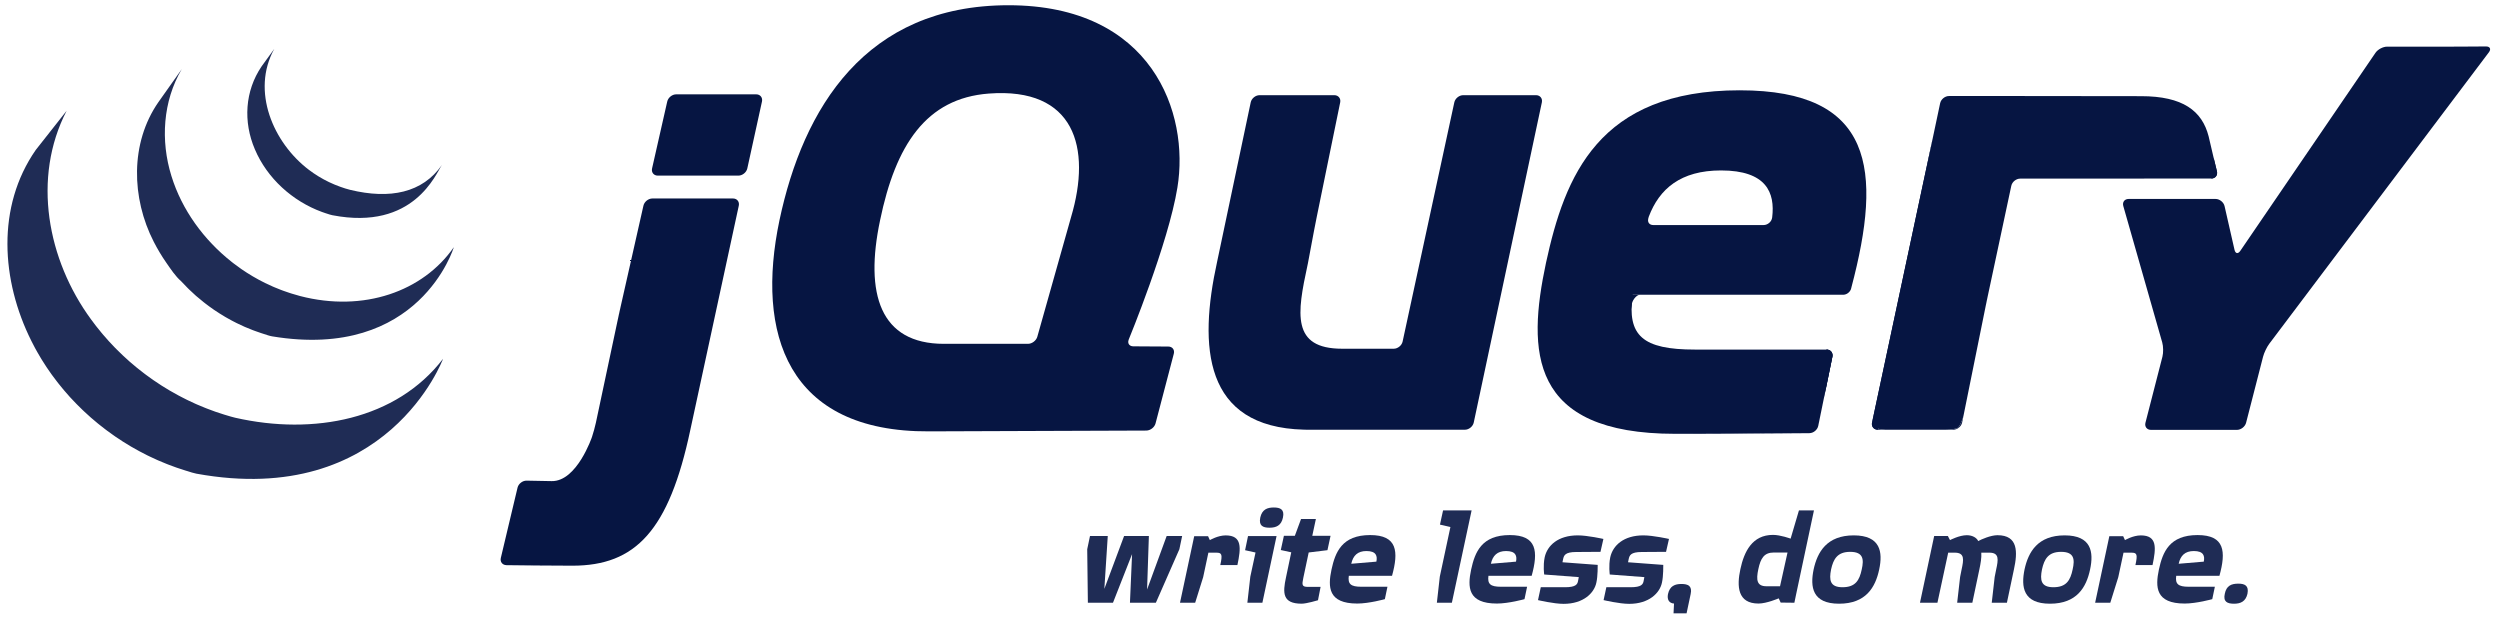 <svg width="222" height="55" viewBox="0 0 222 55" fill="none" xmlns="http://www.w3.org/2000/svg">
<g clip-path="url(#clip0_51_3579)">
<path d="M94.934 19.905L94.935 19.903L93.523 24.905L94.934 19.905Z" fill="#061542"/>
<path d="M101.793 38.234H101.795L92.477 38.268L101.793 38.234Z" fill="#061542"/>
<path d="M102.61 37.599L104.233 31.409L102.61 37.6V37.599Z" fill="#061542"/>
<path d="M129.145 9.092L126.849 19.711L129.145 9.091V9.092Z" fill="#061542"/>
<path d="M136.4 8.452H129.934C129.575 8.452 129.219 8.74 129.143 9.091L126.847 19.71L124.552 30.33C124.476 30.681 124.12 30.967 123.761 30.967H119.838H119.185C114.657 30.967 115.181 27.836 116.108 23.546C116.117 23.502 116.127 23.46 116.136 23.416L116.238 22.875C116.244 22.84 116.251 22.805 116.257 22.773L116.463 21.673L116.685 20.492C116.752 20.137 116.854 19.617 116.921 19.29L117.964 14.191L119.009 9.093C119.081 8.741 118.845 8.452 118.487 8.452H111.85C111.491 8.452 111.136 8.741 111.063 9.092L109.636 15.862L108.209 22.631C108.208 22.634 108.207 22.638 108.207 22.641L108.074 23.27C106.431 30.774 106.866 37.93 115.799 38.154C115.945 38.158 116.058 38.16 116.058 38.16H130.08C130.439 38.16 130.794 37.872 130.869 37.52L133.893 23.307L136.917 9.092C136.991 8.74 136.758 8.452 136.4 8.452Z" fill="#061542"/>
<path d="M162.193 31.042C162.553 31.042 162.787 31.33 162.715 31.681L162.087 34.75" fill="#061542"/>
<path d="M161.461 37.82L162.088 34.749L161.46 37.821C161.46 37.82 161.461 37.82 161.461 37.82Z" fill="#061542"/>
<path d="M160.673 38.466C160.674 38.466 160.675 38.465 160.676 38.465C158.773 38.481 153.055 38.524 148.758 38.524C153.988 38.524 160.673 38.466 160.673 38.466L160.673 38.466Z" fill="#061542"/>
<path d="M144.901 27.089C144.895 26.753 145.278 26.174 145.637 26.174L144.83 26.161C144.466 29.821 144.901 27.089 144.901 27.089Z" fill="#061542"/>
<path d="M162.193 31.042C162.553 31.042 162.787 31.33 162.715 31.681L162.087 34.75L161.985 35.25" fill="#061542"/>
<path d="M152.383 38.515C151.859 38.517 151.337 38.519 150.823 38.52C151.337 38.52 151.86 38.517 152.383 38.515Z" fill="#061542"/>
<path d="M160.677 38.465C159.283 38.476 155.84 38.502 152.406 38.515C155.838 38.503 159.282 38.476 160.677 38.465Z" fill="#061542"/>
<path d="M161.461 37.821L161.987 35.25L161.46 37.823C161.46 37.822 161.461 37.822 161.461 37.821Z" fill="#061542"/>
<path d="M55.128 27.166L56.132 22.714L54.984 27.803L53.882 32.987L54.848 28.443C54.922 28.091 55.049 27.517 55.128 27.166Z" fill="#061542"/>
<path d="M67.149 8.377H60.048C59.689 8.377 59.331 8.664 59.251 9.014L58.577 11.986L57.904 14.959C57.825 15.308 58.054 15.595 58.413 15.595H65.569C65.927 15.595 66.284 15.308 66.361 14.957L67.012 11.986L67.663 9.016V9.015C67.739 8.664 67.508 8.377 67.149 8.377Z" fill="#061542"/>
<path d="M65.604 18.263V18.262L63.521 27.897L65.604 18.263Z" fill="#061542"/>
<path d="M44.977 50.187C44.977 50.187 48.556 50.233 50.831 50.233C49.103 50.233 46.248 50.202 44.974 50.186C44.975 50.186 44.976 50.187 44.977 50.187L44.977 50.187Z" fill="#061542"/>
<path d="M65.09 17.625H57.934C57.575 17.625 57.216 17.912 57.137 18.263L56.132 22.715L55.127 27.167C55.048 27.518 54.922 28.092 54.847 28.444L53.881 32.988L52.916 37.533C52.841 37.883 52.687 38.45 52.572 38.79C52.572 38.79 51.235 42.768 48.987 42.723C48.892 42.721 48.799 42.72 48.707 42.718C47.617 42.697 46.762 42.681 46.762 42.681H46.76C46.402 42.676 46.041 42.956 45.958 43.304L45.215 46.424L44.474 49.543C44.391 49.892 44.616 50.179 44.973 50.186C46.248 50.201 49.102 50.233 50.831 50.233C56.445 50.233 59.404 47.122 61.302 38.171L63.522 27.898L65.605 18.263C65.68 17.912 65.448 17.625 65.09 17.625L65.09 17.625Z" fill="#061542"/>
<path d="M166.753 38.159C166.395 38.159 166.162 37.871 166.237 37.52L171.621 12.303" fill="#061542"/>
<path d="M166.315 37.84C166.272 37.664 166.297 37.233 166.373 36.882L168.928 24.912L166.237 37.52C166.161 37.871 166.394 38.159 166.753 38.159H167.407C167.047 38.159 166.358 38.015 166.315 37.84Z" fill="#061542"/>
<path d="M173.81 38.015C173.615 38.094 173.161 38.159 172.801 38.159H173.455C173.814 38.159 174.166 37.871 174.237 37.519L174.367 36.879C174.295 37.231 174.006 37.936 173.81 38.015Z" fill="#061542"/>
<path d="M175.326 32.138L176.287 27.387C176.287 27.39 176.286 27.394 176.286 27.396L175.326 32.138Z" fill="#061542"/>
<path d="M196.568 13.992L196.865 15.217C196.946 15.568 196.72 15.853 196.361 15.854" fill="#061542"/>
<path d="M176.286 27.388C176.358 27.036 176.476 26.467 176.55 26.118L177.577 21.31L176.414 26.757L176.286 27.388Z" fill="#061542"/>
<path d="M171.709 11.89C171.638 12.229 171.546 12.658 171.486 12.941L168.931 24.912L171.622 12.303L171.709 11.89Z" fill="#061542"/>
<path d="M196.863 15.217L196.566 13.992L196.273 12.737L196.124 12.101C195.543 9.843 193.836 8.54 190.131 8.54L184.363 8.533L179.05 8.527H178.594H173.073C172.714 8.527 172.359 8.814 172.285 9.166H172.284L172.02 10.415L171.708 11.89L171.621 12.303L168.93 24.912L166.375 36.882C166.299 37.233 166.273 37.664 166.317 37.84C166.36 38.015 167.049 38.159 167.408 38.159H172.801C173.16 38.159 173.614 38.094 173.81 38.015C174.005 37.936 174.295 37.231 174.366 36.88L175.325 32.138L176.284 27.396C176.285 27.394 176.285 27.39 176.286 27.387L176.414 26.756L177.577 21.309L178.604 16.498C178.68 16.148 179.033 15.863 179.392 15.862L196.36 15.854C196.718 15.853 196.945 15.568 196.863 15.217L196.863 15.217Z" fill="#061542"/>
<path d="M218.707 4.138C218.348 4.141 217.76 4.143 217.401 4.143H211.97C211.611 4.143 211.151 4.386 210.948 4.682L198.938 22.277C198.735 22.574 198.504 22.529 198.424 22.18L197.541 18.304C197.461 17.953 197.101 17.667 196.743 17.667H189.022C188.662 17.667 188.45 17.949 188.548 18.294L192.007 30.414C192.106 30.759 192.113 31.327 192.024 31.674L190.516 37.54C190.427 37.888 190.648 38.173 191.007 38.173H198.638C198.997 38.173 199.364 37.888 199.453 37.54L200.961 31.674C201.05 31.327 201.3 30.807 201.516 30.52L221.014 4.642C221.23 4.356 221.113 4.122 220.754 4.125L218.707 4.138Z" fill="#061542"/>
<path d="M157.368 19.317L157.368 19.31C157.323 19.699 156.963 19.985 156.605 19.985H146.816C146.478 19.985 146.306 19.755 146.355 19.471C146.358 19.463 146.36 19.456 146.365 19.448C146.365 19.448 146.361 19.449 146.358 19.451C146.361 19.44 146.361 19.43 146.364 19.419C146.364 19.419 146.382 19.35 146.408 19.252C147.343 16.766 149.248 15.135 152.827 15.135C156.856 15.135 157.642 17.104 157.368 19.317ZM154.497 8.018C141.932 8.018 138.955 15.645 137.284 23.342C135.614 31.188 135.758 38.523 148.759 38.523H149.221C149.262 38.522 149.304 38.522 149.345 38.522H149.709H149.843H150.184C150.234 38.522 150.285 38.522 150.336 38.522C150.466 38.522 150.597 38.521 150.728 38.521H150.82C151.334 38.52 151.857 38.517 152.38 38.515H152.406C155.84 38.502 159.284 38.476 160.678 38.465C161.035 38.46 161.384 38.172 161.458 37.824L161.984 35.251L162.086 34.75L162.714 31.681C162.786 31.33 162.551 31.042 162.192 31.042H150.503C145.855 31.042 144.474 29.806 144.983 26.175H163.668L163.666 26.177C163.671 26.177 163.675 26.175 163.679 26.175C163.976 26.169 164.25 25.965 164.359 25.693C164.38 25.64 164.397 25.586 164.404 25.529L164.402 25.531C167.177 15.066 166.381 8.019 154.496 8.019L154.497 8.018Z" fill="#061542"/>
<path d="M95.111 19.277L94.934 19.903C94.934 19.905 94.934 19.905 94.934 19.905L93.523 24.905L92.113 29.904C92.015 30.25 91.642 30.532 91.282 30.532H83.814C78.15 30.532 76.771 26.102 78.15 19.567C79.529 12.883 82.233 8.728 87.808 8.308C95.427 7.733 96.951 13.091 95.111 19.277ZM100.232 30.148C100.232 30.148 103.753 21.599 104.553 16.661C105.643 10.051 102.334 0.465 89.551 0.465C76.841 0.465 71.321 9.617 69.215 19.567C67.109 29.588 69.868 38.377 82.507 38.305L92.477 38.268L101.795 38.234C102.154 38.231 102.521 37.946 102.612 37.6L104.235 31.408C104.326 31.061 104.106 30.775 103.748 30.773L102.192 30.764L100.637 30.754C100.331 30.752 100.156 30.555 100.193 30.293C100.2 30.246 100.211 30.197 100.232 30.147L100.232 30.148Z" fill="#061542"/>
<path d="M163.153 24.426C163.153 24.663 162.962 24.855 162.725 24.855C162.488 24.855 162.296 24.663 162.296 24.426C162.296 24.19 162.488 23.998 162.725 23.998C162.962 23.998 163.153 24.19 163.153 24.426Z" fill="#061542"/>
<path d="M3.178 13.311C-0.332 18.355 0.105 24.918 2.786 30.277C2.85 30.406 2.917 30.532 2.983 30.659C3.025 30.739 3.064 30.821 3.108 30.9C3.133 30.947 3.16 30.994 3.186 31.039C3.232 31.124 3.279 31.205 3.326 31.289C3.409 31.436 3.495 31.582 3.582 31.727C3.63 31.808 3.678 31.888 3.728 31.968C3.824 32.124 3.924 32.279 4.025 32.433C4.067 32.498 4.108 32.564 4.151 32.628C4.291 32.837 4.434 33.044 4.582 33.249C4.585 33.254 4.589 33.26 4.594 33.265C4.617 33.298 4.643 33.33 4.666 33.363C4.794 33.539 4.925 33.712 5.059 33.884C5.107 33.947 5.157 34.01 5.206 34.072C5.325 34.221 5.446 34.369 5.568 34.517C5.614 34.573 5.66 34.628 5.707 34.683C5.872 34.877 6.04 35.07 6.211 35.26C6.215 35.263 6.219 35.267 6.222 35.27C6.229 35.278 6.235 35.283 6.241 35.291C6.409 35.474 6.58 35.653 6.754 35.832C6.808 35.888 6.863 35.943 6.919 35.998C7.053 36.133 7.19 36.267 7.328 36.4C7.384 36.453 7.44 36.508 7.496 36.559C7.68 36.733 7.867 36.903 8.057 37.07C8.06 37.073 8.063 37.075 8.066 37.077C8.098 37.106 8.132 37.133 8.163 37.16C8.331 37.305 8.502 37.449 8.673 37.591C8.743 37.648 8.814 37.703 8.885 37.76C9.025 37.872 9.167 37.983 9.31 38.092C9.385 38.149 9.461 38.207 9.537 38.264C9.695 38.38 9.853 38.495 10.014 38.607C10.072 38.649 10.129 38.69 10.188 38.73C10.204 38.741 10.219 38.753 10.235 38.764C10.387 38.869 10.543 38.969 10.698 39.07C10.765 39.114 10.832 39.161 10.899 39.204C11.137 39.355 11.379 39.504 11.624 39.648C11.69 39.686 11.758 39.723 11.825 39.761C12.004 39.865 12.185 39.967 12.369 40.066C12.468 40.12 12.57 40.17 12.67 40.221C12.8 40.289 12.928 40.358 13.06 40.424C13.089 40.438 13.12 40.453 13.149 40.467C13.203 40.493 13.256 40.518 13.309 40.544C13.513 40.642 13.719 40.738 13.926 40.83C13.97 40.85 14.013 40.869 14.057 40.889C14.295 40.992 14.535 41.092 14.777 41.188C14.835 41.211 14.893 41.234 14.952 41.257C15.176 41.343 15.403 41.428 15.632 41.508C15.66 41.519 15.688 41.528 15.717 41.538C15.967 41.626 16.22 41.707 16.474 41.786C16.535 41.803 16.596 41.823 16.657 41.84C16.916 41.919 17.172 42.012 17.44 42.062C34.412 45.157 39.343 31.862 39.343 31.862C35.202 37.257 27.852 38.679 20.888 37.095C20.625 37.036 20.369 36.953 20.111 36.877C20.046 36.858 19.982 36.838 19.917 36.819C19.666 36.742 19.417 36.66 19.169 36.575C19.135 36.563 19.101 36.55 19.066 36.538C18.844 36.46 18.625 36.378 18.406 36.293C18.345 36.269 18.283 36.245 18.221 36.22C17.982 36.126 17.744 36.027 17.509 35.924C17.46 35.904 17.414 35.882 17.366 35.862C17.164 35.77 16.964 35.678 16.765 35.582C16.708 35.554 16.65 35.528 16.592 35.499C16.436 35.423 16.281 35.341 16.127 35.262C16.024 35.208 15.919 35.157 15.817 35.1C15.628 34.999 15.444 34.894 15.26 34.787C15.197 34.752 15.134 34.719 15.071 34.682C14.827 34.538 14.585 34.389 14.346 34.238C14.28 34.196 14.215 34.151 14.15 34.108C13.977 33.996 13.804 33.882 13.634 33.764C13.578 33.726 13.523 33.685 13.468 33.647C13.303 33.531 13.141 33.414 12.98 33.295C12.906 33.24 12.834 33.185 12.763 33.131C12.615 33.018 12.468 32.904 12.323 32.787C12.257 32.734 12.191 32.682 12.126 32.63C11.941 32.477 11.758 32.324 11.578 32.167C11.559 32.151 11.538 32.134 11.518 32.117C11.322 31.945 11.131 31.769 10.941 31.592C10.886 31.54 10.833 31.488 10.779 31.436C10.638 31.302 10.5 31.168 10.364 31.03C10.31 30.976 10.255 30.922 10.202 30.868C10.029 30.691 9.86 30.512 9.694 30.33C9.686 30.321 9.677 30.312 9.669 30.303C9.493 30.111 9.321 29.915 9.153 29.716C9.107 29.662 9.063 29.609 9.018 29.556C8.892 29.405 8.768 29.252 8.647 29.098C8.601 29.042 8.556 28.985 8.511 28.928C8.365 28.738 8.222 28.549 8.082 28.357C4.216 23.084 2.827 15.81 5.917 9.836" fill="#1F2C55"/>
<path d="M14.072 9.061C11.534 12.713 11.672 17.602 13.651 21.465C13.983 22.112 14.357 22.741 14.774 23.339C15.154 23.884 15.576 24.532 16.081 24.97C16.264 25.172 16.455 25.368 16.65 25.561C16.699 25.611 16.75 25.66 16.8 25.709C16.99 25.893 17.182 26.074 17.382 26.25C17.39 26.256 17.397 26.264 17.405 26.27C17.408 26.273 17.41 26.273 17.411 26.276C17.632 26.469 17.859 26.655 18.091 26.838C18.142 26.877 18.193 26.918 18.245 26.958C18.477 27.136 18.713 27.311 18.956 27.477C18.963 27.483 18.969 27.488 18.976 27.493C19.083 27.567 19.192 27.636 19.3 27.707C19.352 27.741 19.402 27.777 19.454 27.808C19.627 27.919 19.803 28.027 19.981 28.131C20.006 28.147 20.031 28.16 20.055 28.174C20.209 28.263 20.365 28.35 20.521 28.434C20.576 28.465 20.631 28.492 20.687 28.521C20.795 28.577 20.903 28.635 21.013 28.689C21.029 28.698 21.046 28.705 21.062 28.712C21.285 28.822 21.511 28.928 21.741 29.029C21.791 29.05 21.842 29.07 21.892 29.09C22.076 29.168 22.262 29.244 22.449 29.317C22.528 29.346 22.608 29.375 22.687 29.404C22.857 29.466 23.027 29.524 23.198 29.582C23.276 29.606 23.352 29.632 23.43 29.656C23.674 29.732 23.915 29.827 24.169 29.869C37.274 32.041 40.299 21.951 40.299 21.951C37.572 25.879 32.291 27.753 26.655 26.29C26.405 26.224 26.158 26.152 25.913 26.075C25.838 26.053 25.764 26.028 25.69 26.003C25.515 25.947 25.342 25.887 25.171 25.825C25.092 25.796 25.013 25.767 24.936 25.737C24.748 25.665 24.562 25.59 24.378 25.512C24.327 25.49 24.276 25.471 24.227 25.448C23.996 25.348 23.768 25.242 23.543 25.131C23.428 25.074 23.314 25.014 23.2 24.956C23.135 24.922 23.068 24.888 23.003 24.854C22.857 24.775 22.712 24.693 22.569 24.609C22.535 24.59 22.499 24.571 22.465 24.551C22.288 24.447 22.113 24.34 21.94 24.23C21.886 24.196 21.835 24.159 21.781 24.124C21.667 24.05 21.553 23.975 21.441 23.899C21.2 23.733 20.965 23.558 20.733 23.381C20.679 23.339 20.626 23.298 20.573 23.256C18.107 21.308 16.151 18.646 15.222 15.628C14.247 12.498 14.457 8.984 16.145 6.133" fill="#1F2C55"/>
<path d="M23.235 5.886C21.738 8.088 21.591 10.822 22.63 13.254C23.724 15.835 25.968 17.86 28.586 18.82C28.694 18.86 28.802 18.896 28.912 18.933C28.959 18.948 29.007 18.964 29.055 18.979C29.209 19.027 29.362 19.084 29.522 19.113C36.758 20.511 38.72 15.4 39.242 14.648C37.523 17.123 34.634 17.718 31.089 16.857C30.809 16.789 30.502 16.688 30.232 16.592C29.886 16.469 29.544 16.328 29.213 16.169C28.584 15.867 27.984 15.5 27.427 15.079C24.255 12.673 22.285 8.081 24.355 4.342" fill="#1F2C55"/>
<path d="M104.728 48.772L102.642 53.522H100.34L100.528 49.206L98.833 53.522H96.603L96.545 48.772L96.791 47.599H98.37L98.066 52.291L99.819 47.599H102.02L101.861 52.349L103.599 47.599H104.974L104.728 48.772Z" fill="#1F2C55"/>
<path d="M108.362 50.179C108.565 49.251 108.507 49.078 108.029 49.078H107.304L106.841 51.251L106.131 53.524H104.784L105.885 48.368L106.045 47.615H107.276L107.435 47.962C107.435 47.962 108.145 47.543 108.839 47.543C110.317 47.543 110.201 48.657 109.882 50.178L108.362 50.179Z" fill="#1F2C55"/>
<path d="M112.736 46.861C112.143 46.861 111.767 46.687 111.911 45.963C112.07 45.238 112.534 45.065 113.113 45.065C113.693 45.065 114.084 45.238 113.924 45.963C113.779 46.672 113.316 46.861 112.736 46.861ZM112.1 53.523H110.766L111.028 51.206L111.491 49.063L110.564 48.859L110.825 47.6H113.359L112.1 53.523Z" fill="#1F2C55"/>
<path d="M117.878 48.856L116.212 49.06L115.734 51.319C115.603 51.942 115.603 52.116 116.154 52.116H117.269L117.037 53.303C117.037 53.303 116.024 53.607 115.589 53.607C113.88 53.607 113.894 52.666 114.199 51.261L114.663 49.045L113.735 48.843L114.01 47.582H114.981L115.532 46.09H116.85L116.53 47.582H118.153L117.878 48.856Z" fill="#1F2C55"/>
<path d="M121.338 48.932C120.557 48.932 120.151 49.338 119.992 50.062L122.222 49.874C122.323 49.382 122.222 48.932 121.338 48.932ZM119.775 51.133C119.673 51.858 119.948 52.103 120.875 52.103H123.206L122.975 53.205C122.975 53.205 121.57 53.595 120.527 53.595C117.935 53.595 117.905 52.133 118.239 50.569C118.572 49.033 119.166 47.514 121.671 47.514C124.09 47.514 124.206 48.975 123.612 51.133L119.775 51.133Z" fill="#1F2C55"/>
<path d="M128.926 53.522H127.594L127.855 51.205L128.796 46.802L127.869 46.585L128.144 45.325H130.679L128.926 53.522Z" fill="#1F2C55"/>
<path d="M133.739 48.932C132.956 48.932 132.551 49.338 132.391 50.062L134.622 49.874C134.722 49.382 134.622 48.932 133.739 48.932ZM132.174 51.133C132.073 51.858 132.348 52.103 133.274 52.103H135.606L135.375 53.205C135.375 53.205 133.969 53.595 132.927 53.595C130.334 53.595 130.306 52.133 130.639 50.569C130.972 49.033 131.566 47.514 134.071 47.514C136.49 47.514 136.606 48.975 136.012 51.133L132.174 51.133Z" fill="#1F2C55"/>
<path d="M142.122 49.003C142.122 49.003 140.427 49.018 139.964 49.018C138.979 49.018 138.878 49.321 138.806 49.64L138.747 49.929L141.876 50.162C141.876 50.162 141.89 51.161 141.759 51.725C141.571 52.667 140.601 53.622 138.849 53.622C137.979 53.622 136.574 53.29 136.574 53.29L136.821 52.146H138.979C139.935 52.146 140.065 51.885 140.124 51.625L140.196 51.248L137.125 51.016C137.125 51.016 137.01 50.248 137.169 49.481C137.401 48.438 138.356 47.541 140.109 47.541C140.978 47.541 142.382 47.858 142.382 47.858L142.122 49.003Z" fill="#1F2C55"/>
<path d="M147.945 49.003C147.945 49.003 146.251 49.018 145.787 49.018C144.802 49.018 144.701 49.321 144.629 49.64L144.57 49.929L147.699 50.162C147.699 50.162 147.714 51.161 147.583 51.725C147.395 52.667 146.424 53.622 144.672 53.622C143.803 53.622 142.398 53.29 142.398 53.29L142.644 52.146H144.802C145.758 52.146 145.888 51.885 145.947 51.625L146.019 51.248L142.948 51.016C142.948 51.016 142.833 50.248 142.992 49.481C143.224 48.438 144.179 47.541 145.932 47.541C146.801 47.541 148.205 47.858 148.205 47.858L147.945 49.003Z" fill="#1F2C55"/>
<path d="M149.768 54.464H148.61L148.653 53.595C148.233 53.567 148.016 53.263 148.117 52.755C148.276 52.031 148.725 51.857 149.319 51.857C149.898 51.857 150.288 52.031 150.13 52.755L149.768 54.464Z" fill="#1F2C55"/>
<path d="M157.515 49.063C156.647 49.063 156.343 49.584 156.14 50.54C155.937 51.496 155.995 52.06 156.864 52.06H158.066L158.732 49.063H157.515ZM159.5 52.755L159.34 53.523L158.124 53.509L157.95 53.133C157.95 53.133 156.878 53.595 156.155 53.595C154.3 53.595 154.213 52.075 154.546 50.54C154.88 48.975 155.604 47.498 157.443 47.498C158.11 47.498 159.007 47.831 159.007 47.831L159.746 45.326H161.079L159.5 52.755Z" fill="#1F2C55"/>
<path d="M164.294 49.004C163.165 49.004 162.802 49.64 162.6 50.567C162.412 51.509 162.499 52.146 163.613 52.146C164.772 52.146 165.12 51.523 165.322 50.567C165.526 49.669 165.467 49.004 164.294 49.004ZM163.31 53.609C160.92 53.609 160.731 52.117 161.05 50.567C161.384 49.018 162.224 47.541 164.614 47.541C166.988 47.541 167.206 49.018 166.872 50.567C166.539 52.146 165.699 53.609 163.31 53.609Z" fill="#1F2C55"/>
<path d="M176.867 53.522L177.128 51.233L177.258 50.582C177.447 49.713 177.562 49.076 176.65 49.076H175.94C175.97 49.525 175.882 50.032 175.767 50.567L175.144 53.522H173.797L174.058 51.233L174.188 50.582C174.376 49.713 174.491 49.076 173.58 49.076H173L172.044 53.522H170.494L171.754 47.599H172.971L173.159 47.961C173.159 47.961 173.985 47.526 174.651 47.526C175.158 47.526 175.535 47.758 175.665 48.047C175.955 47.888 176.781 47.526 177.375 47.526C179.227 47.526 179.17 49.032 178.837 50.567L178.214 53.522L176.867 53.522Z" fill="#1F2C55"/>
<path d="M183.023 49.004C181.893 49.004 181.531 49.64 181.328 50.567C181.14 51.509 181.227 52.146 182.342 52.146C183.5 52.146 183.849 51.523 184.051 50.567C184.254 49.669 184.196 49.004 183.023 49.004ZM182.038 53.609C179.647 53.609 179.46 52.117 179.779 50.567C180.112 49.018 180.951 47.541 183.341 47.541C185.717 47.541 185.934 49.018 185.6 50.567C185.268 52.146 184.428 53.609 182.038 53.609Z" fill="#1F2C55"/>
<path d="M189.625 50.179C189.827 49.251 189.77 49.078 189.292 49.078H188.568L188.104 51.251L187.394 53.524H186.048L187.148 48.368L187.308 47.615H188.539L188.698 47.962C188.698 47.962 189.407 47.543 190.103 47.543C191.58 47.543 191.464 48.657 191.145 50.178L189.625 50.179Z" fill="#1F2C55"/>
<path d="M194.812 48.932C194.031 48.932 193.625 49.338 193.466 50.062L195.695 49.874C195.797 49.382 195.695 48.932 194.812 48.932ZM193.248 51.133C193.147 51.858 193.422 52.103 194.349 52.103H196.68L196.449 53.205C196.449 53.205 195.044 53.595 194.002 53.595C191.409 53.595 191.38 52.133 191.712 50.569C192.046 49.033 192.64 47.514 195.145 47.514C197.563 47.514 197.68 48.975 197.086 51.133L193.248 51.133Z" fill="#1F2C55"/>
<path d="M198.387 53.61C197.778 53.61 197.403 53.436 197.562 52.727C197.706 52.001 198.155 51.828 198.764 51.828C199.329 51.828 199.719 52.001 199.575 52.727C199.415 53.422 198.952 53.61 198.387 53.61Z" fill="#1F2C55"/>
</g>
<defs>
<clipPath id="clip0_51_3579">
<rect width="220.459" height="54" fill="white" transform="translate(0.661 0.465)"/>
</clipPath>
</defs>
</svg>
